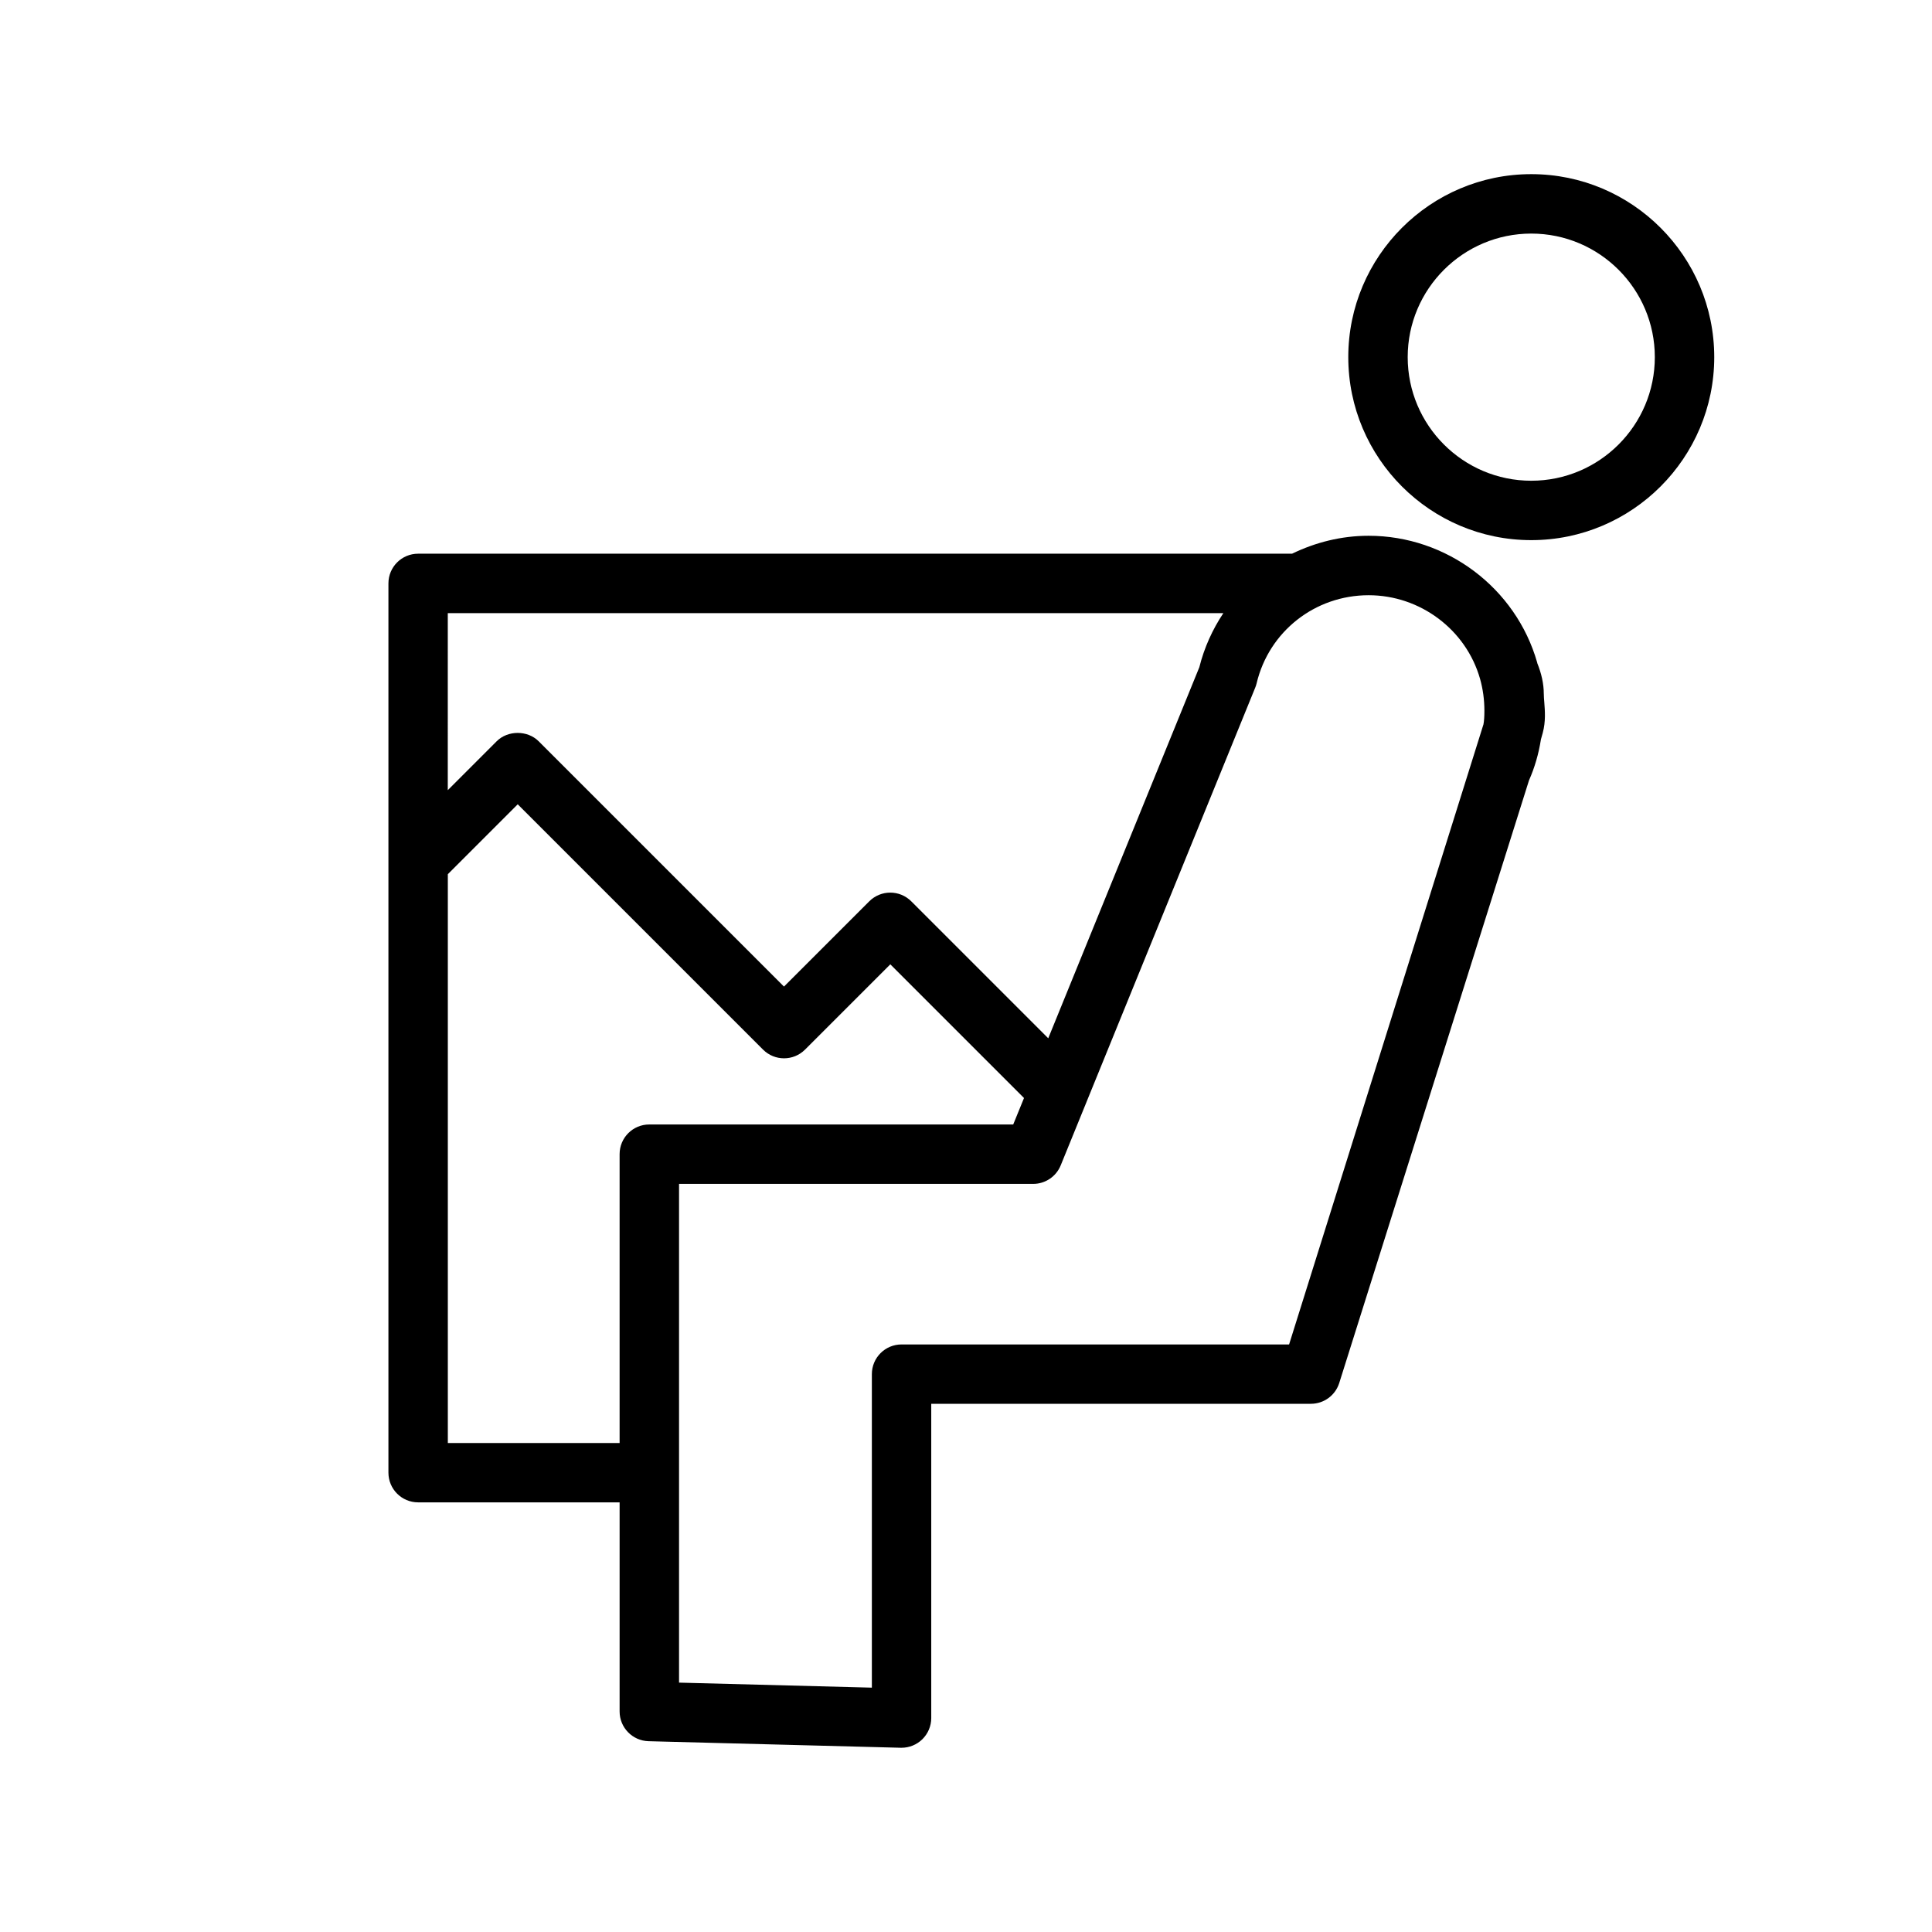 <?xml version="1.0" encoding="UTF-8"?>
<!-- Uploaded to: SVG Repo, www.svgrepo.com, Generator: SVG Repo Mixer Tools -->
<svg fill="#000000" width="800px" height="800px" version="1.1" viewBox="144 144 512 512" xmlns="http://www.w3.org/2000/svg">
 <g>
  <path d="m553.12 327.88c0-2.746-0.652-5.457-1.707-8.094-0.023-0.07-0.023-0.148-0.047-0.219-5.644-19.773-24.016-33.582-44.672-33.582-7.258 0-14.113 1.762-20.285 4.754h-231.6c-4.352 0-7.871 3.519-7.871 7.871v235.66c0 4.352 3.519 7.871 7.871 7.871h53.395v55.426c0 4.266 3.402 7.754 7.668 7.871l66.84 1.738h0.203c2.055 0 4.023-0.805 5.496-2.234 1.512-1.48 2.379-3.512 2.379-5.637v-83.285h100.61c3.441 0 6.473-2.227 7.512-5.504l50.293-159.72c1.48-3.328 2.543-6.957 3.156-10.84l0.031-0.125 0.457-1.629c0.812-3.023 0.574-5.832 0.402-8.102-0.059-0.742-0.129-1.484-0.129-2.223zm-290.44-21.387h205.52c-2.859 4.289-5.055 9.102-6.367 14.336l-40.039 98.328-36.297-36.297c-3.078-3.078-8.055-3.078-11.133 0l-22.602 22.594-65.008-65.008c-2.953-2.953-8.18-2.953-11.133 0l-12.957 12.957 0.004-46.91zm45.523 143.37v76.547h-45.523v-150.74l18.523-18.523 65.008 65.008c3.078 3.078 8.055 3.078 11.133 0l22.602-22.594 35.426 35.426-2.859 7.016-96.438-0.004c-4.352-0.008-7.871 3.512-7.871 7.863zm228.92-113.87-51.5 164.3h-102.7c-4.352 0-7.871 3.519-7.871 7.871v83.082l-51.098-1.332v-132.17h93.852c3.195 0 6.078-1.938 7.289-4.902l6.824-16.758v-0.008l44.723-109.83c0.156-0.371 0.277-0.754 0.371-1.148 3.266-13.754 15.477-23.355 29.691-23.355 13.656 0 25.805 9.109 29.52 22.137 0.77 2.723 1.156 5.574 1.156 8.461 0 1.613-0.082 2.738-0.254 3.66z"/>
  <path d="m549.8 190.15c-26.734 0-48.492 21.758-48.492 48.492 0 26.742 21.758 48.5 48.492 48.5 26.734 0 48.492-21.758 48.492-48.5-0.004-26.738-21.754-48.492-48.492-48.492zm0 81.25c-18.059 0-32.746-14.688-32.746-32.754 0-18.059 14.688-32.746 32.746-32.746 18.059 0 32.746 14.688 32.746 32.746 0 18.062-14.688 32.754-32.746 32.754z"/>
 </g>
</svg>